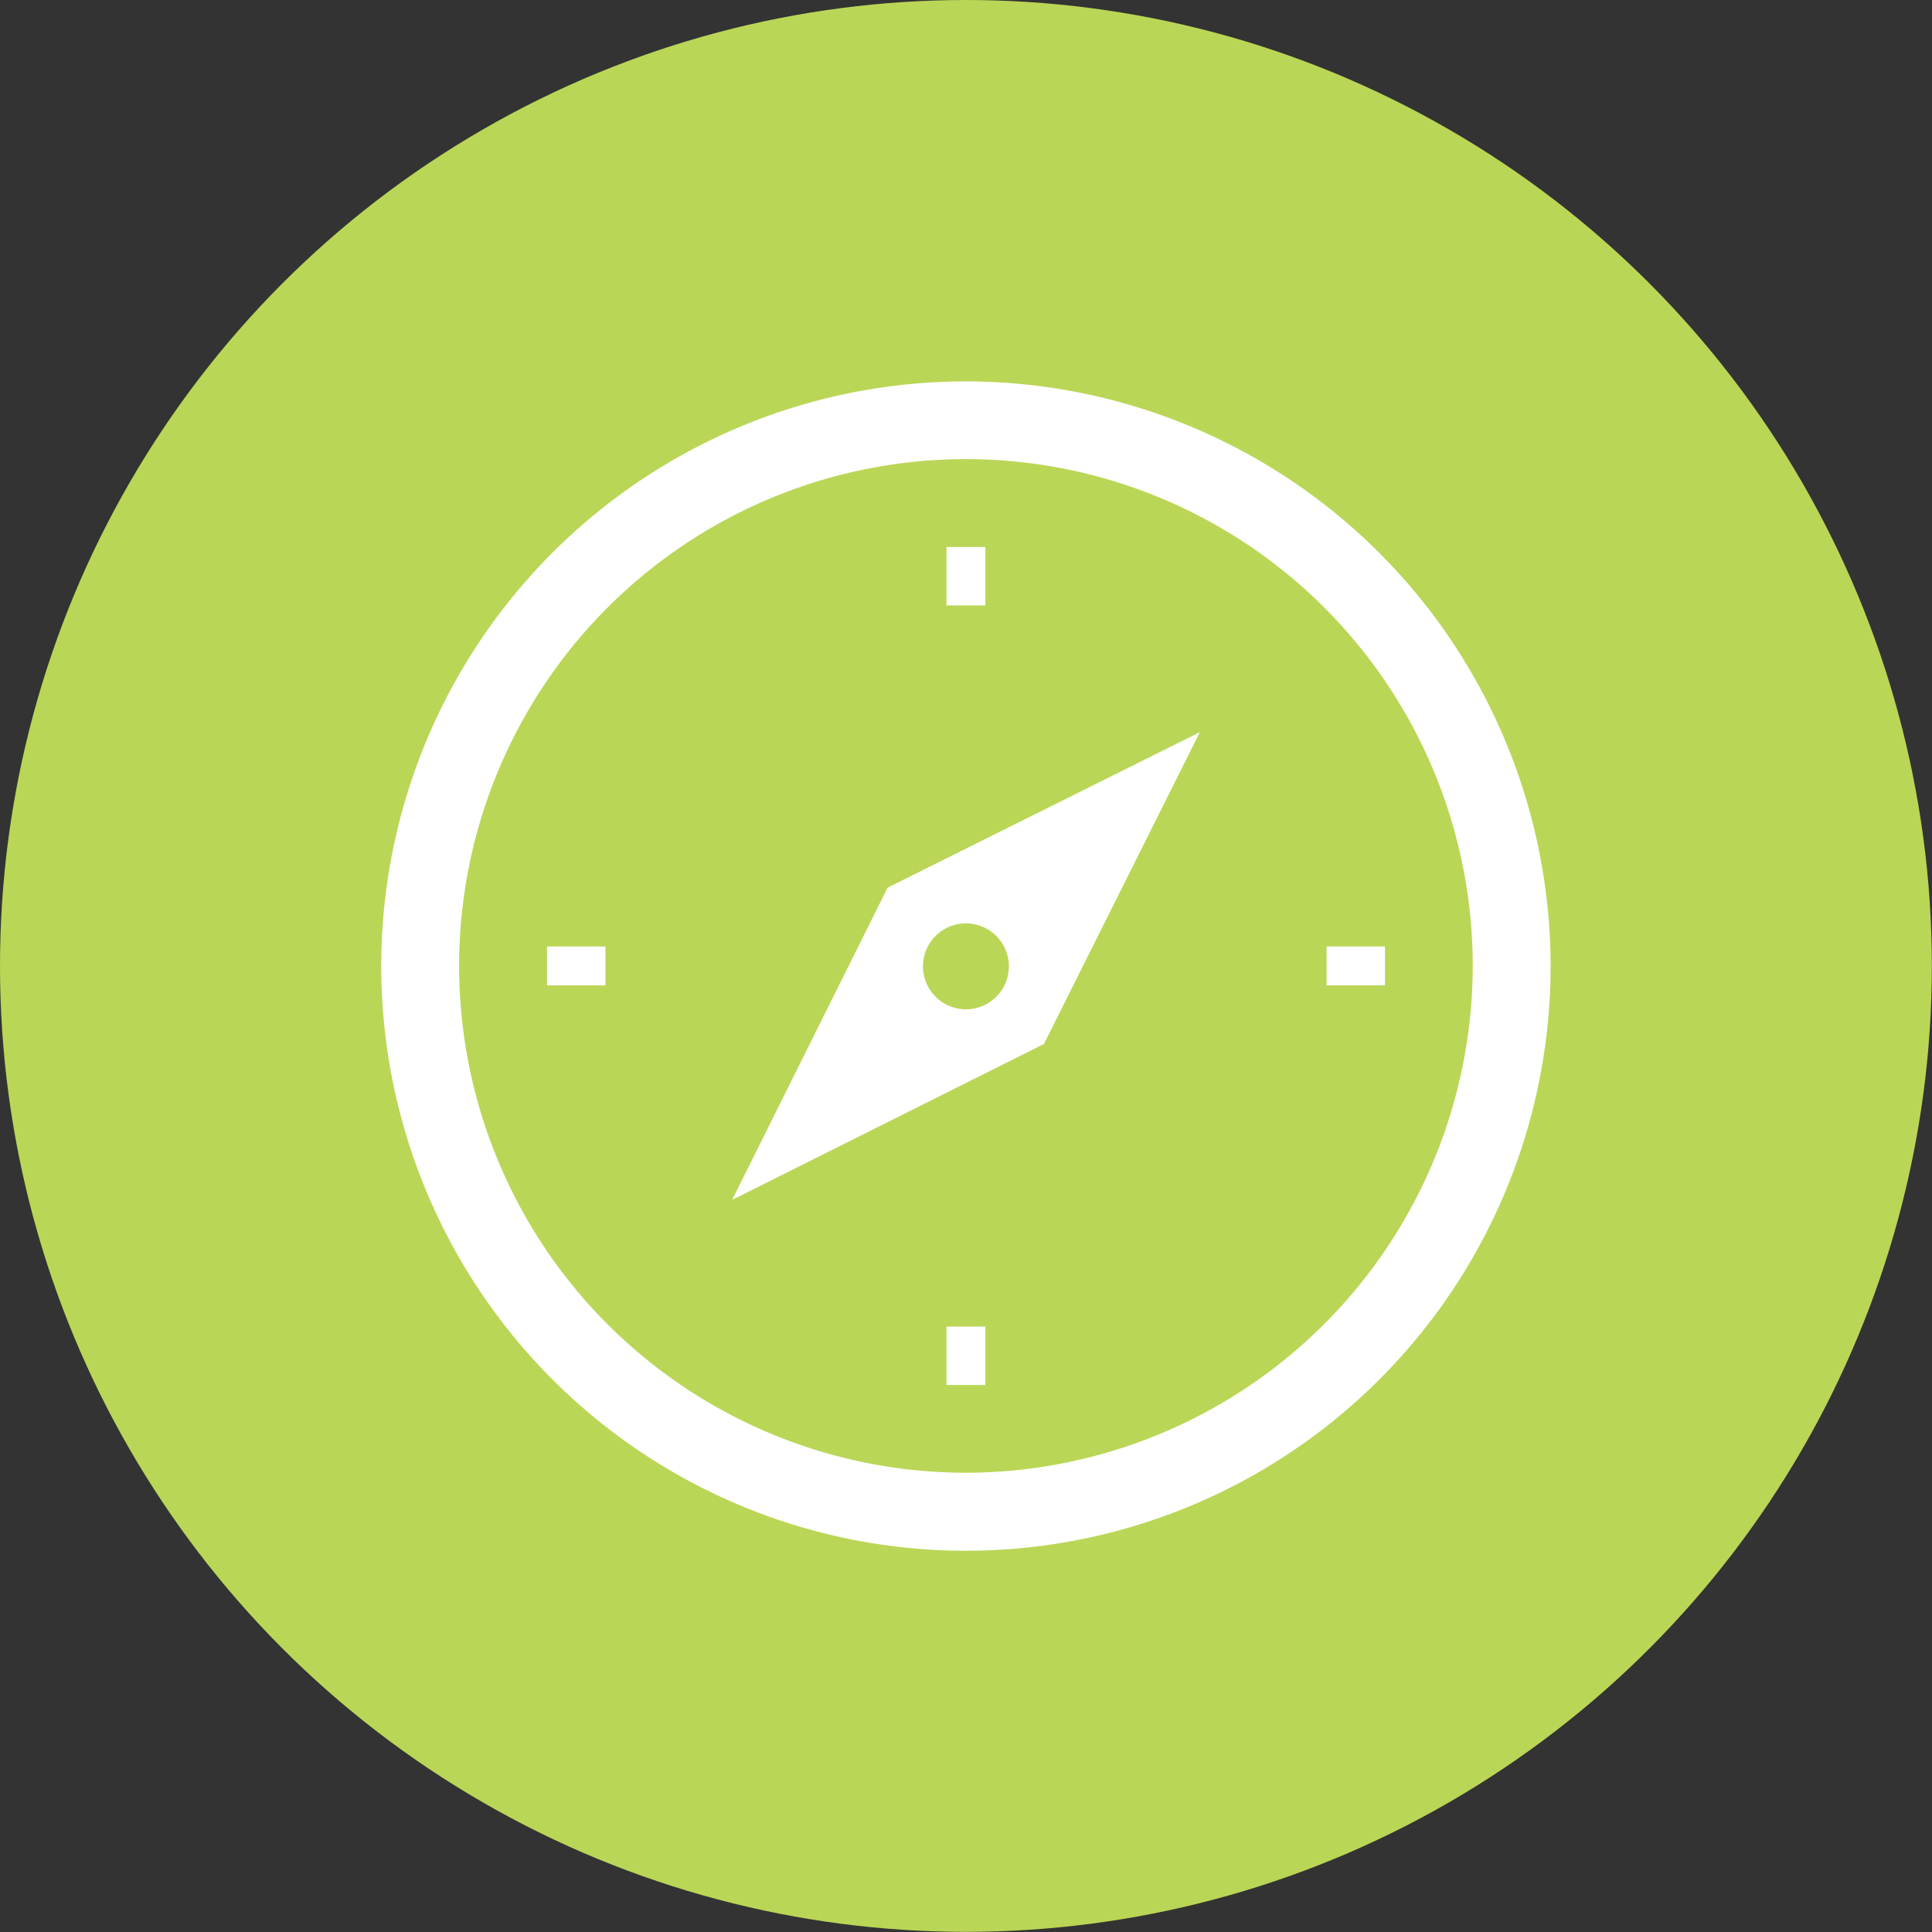 <svg xmlns="http://www.w3.org/2000/svg" viewBox="0 0 134.95 134.95"><rect x="0" y="0" width="134.95" height="134.95" fill="#333333" stroke="none"/><defs><style>.cls-1{fill:#bad656;}.cls-2{fill:#fff;}</style></defs><g id="Layer_2" data-name="Layer 2"><g id="Layer_1-2" data-name="Layer 1"><circle class="cls-1" cx="67.47" cy="67.47" r="67.47"/><path class="cls-2" d="M51.14,83.81,72.92,72.92,83.81,51.14,62,62ZM67.47,64.5a3,3,0,1,1-3,3A3,3,0,0,1,67.47,64.5Z"/><rect class="cls-2" x="66.11" y="38.21" width="2.72" height="4.08"/><rect class="cls-2" x="92.66" y="66.11" width="4.08" height="2.72"/><rect class="cls-2" x="66.11" y="92.66" width="2.72" height="4.08"/><rect class="cls-2" x="38.21" y="66.11" width="4.08" height="2.72"/><path class="cls-2" d="M67.47,26.64a40.84,40.84,0,1,0,40.84,40.83A40.88,40.88,0,0,0,67.47,26.64Zm0,76.23a35.4,35.4,0,1,1,35.4-35.4A35.44,35.44,0,0,1,67.47,102.87Z"/></g></g></svg>